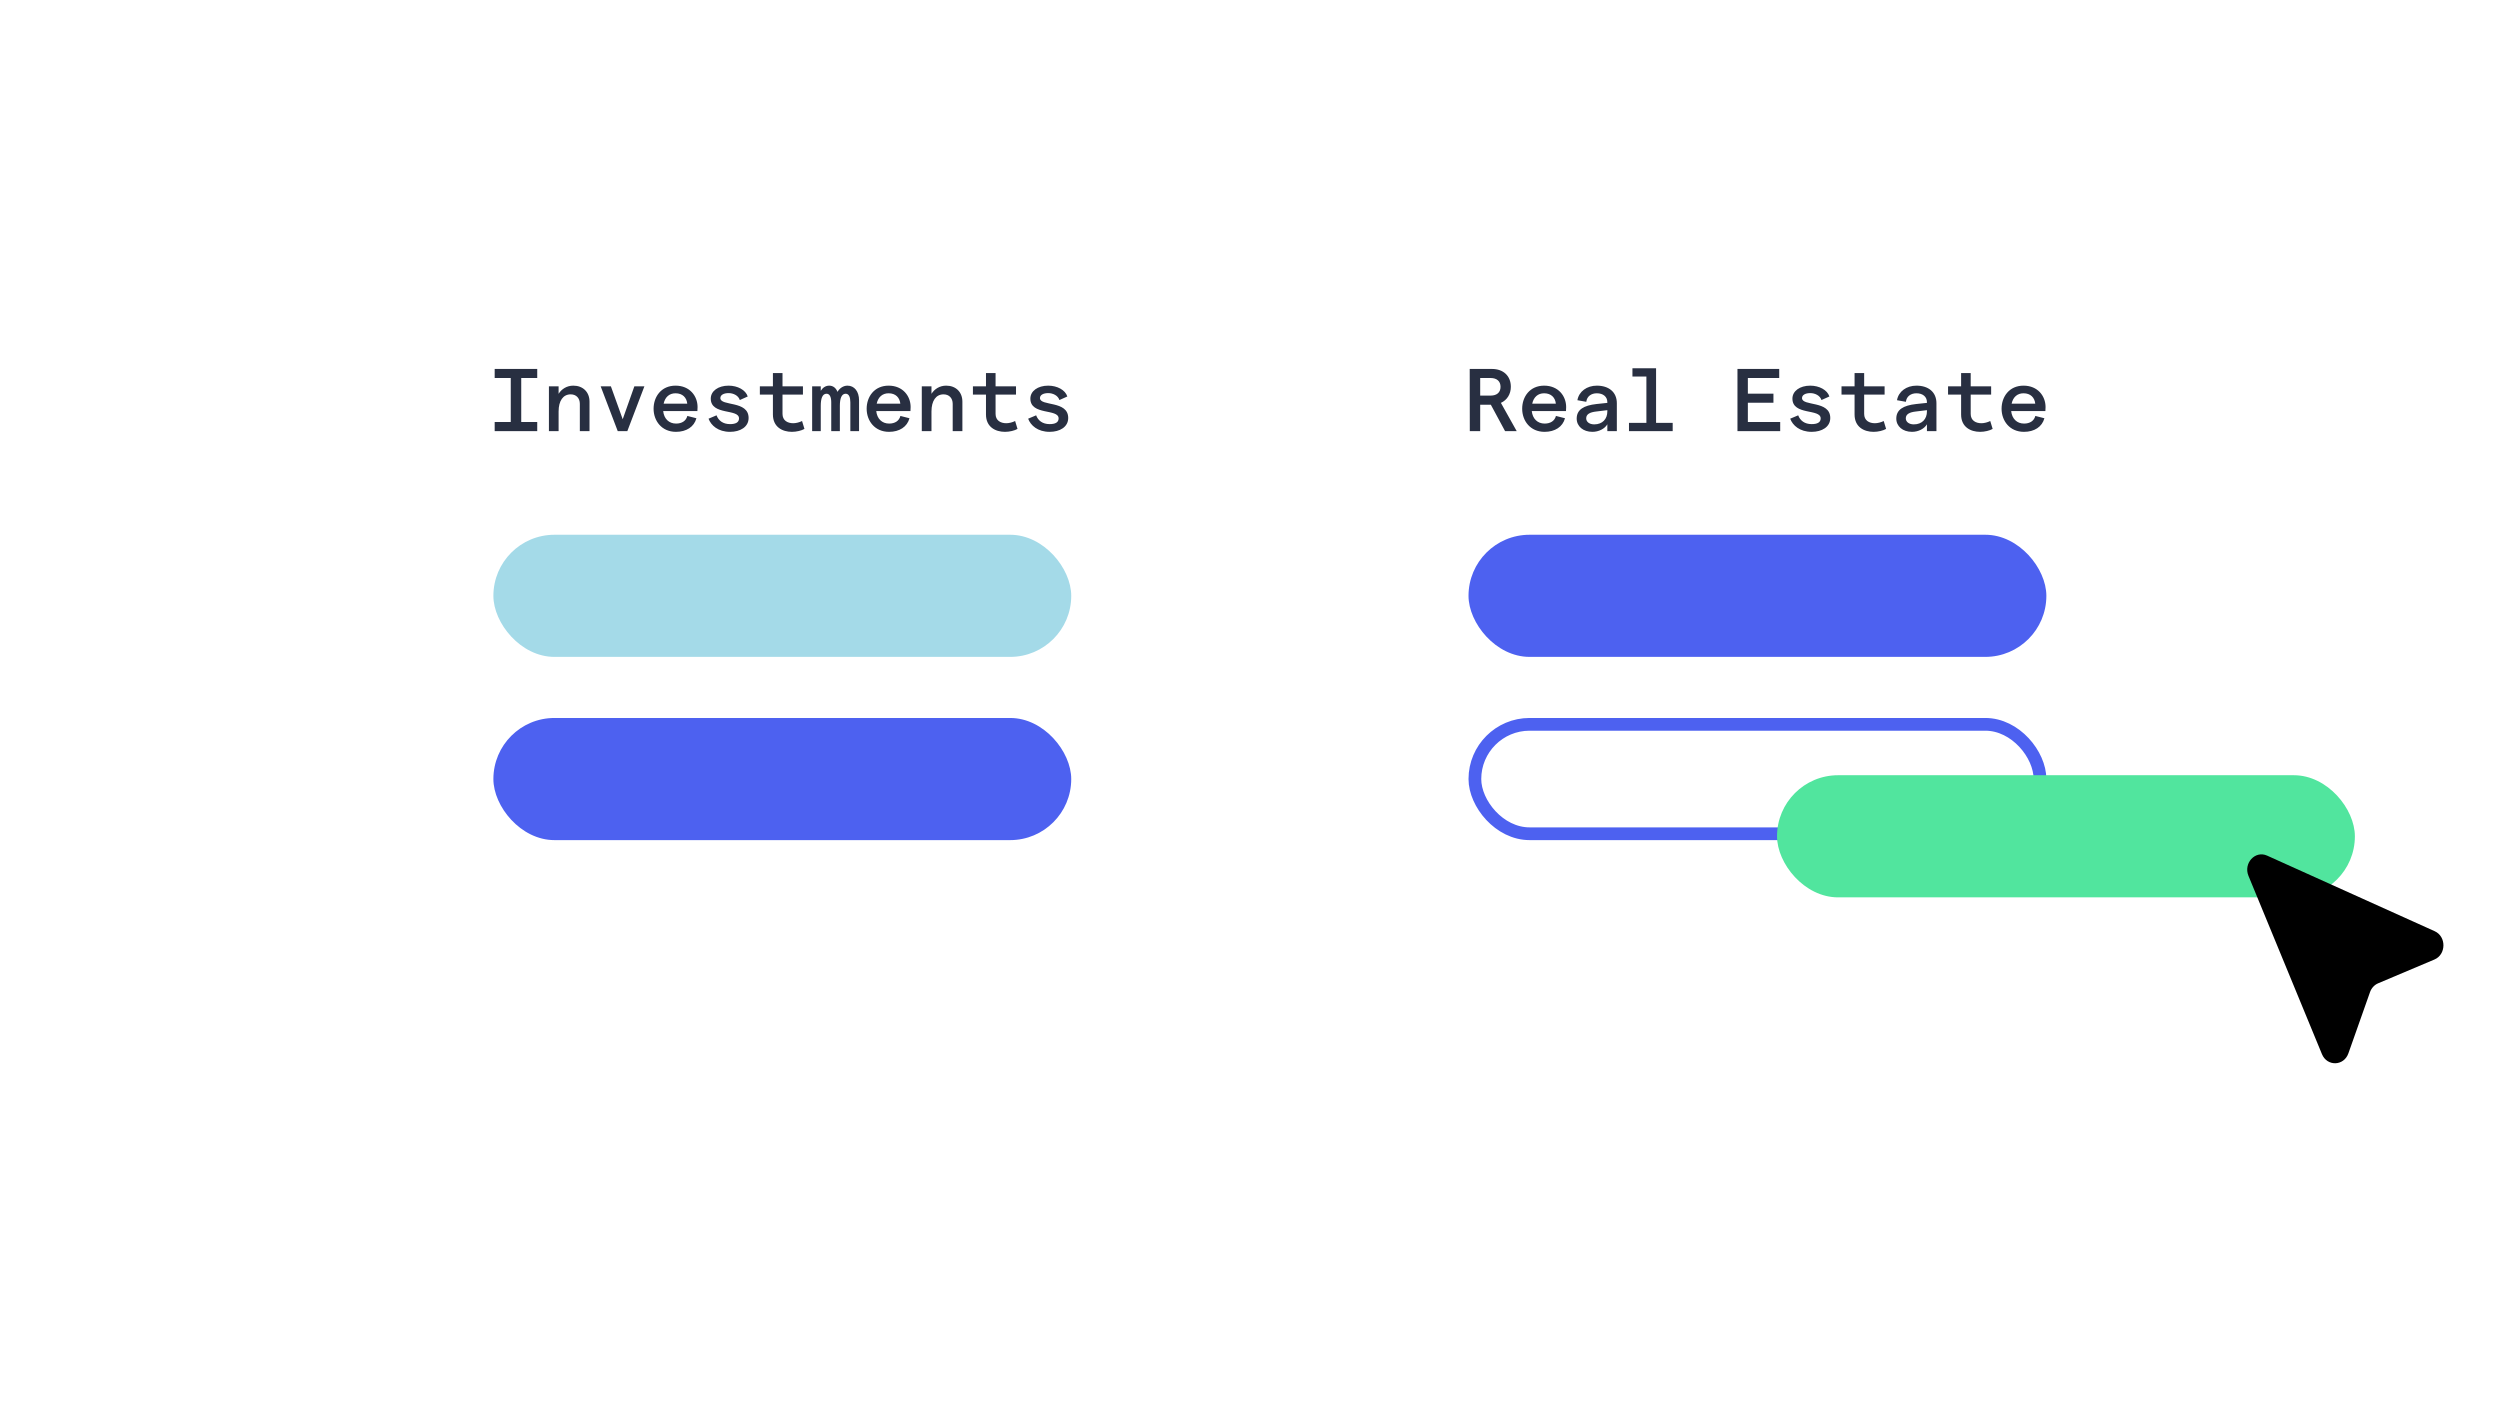 <svg width="350" height="198" viewBox="0 0 350 198" fill="none" xmlns="http://www.w3.org/2000/svg">
<g filter="url(#filter0_d_5935_13711)">
<rect x="41.68" y="142.622" width="114.537" height="135.687" rx="8.291" transform="rotate(-90 41.68 142.622)" fill="white"/>
</g>
<path d="M69.255 60.358H75.212V59.077H72.973V52.921H75.212V51.653H69.255V52.921H71.506V59.077H69.255V60.358ZM76.849 60.358H78.204V57.61C78.204 56.105 78.839 55.209 79.896 55.209C80.692 55.209 81.177 55.757 81.177 56.54V60.358H82.532V56.229C82.532 54.874 81.6 53.991 80.269 53.991C79.349 53.991 78.627 54.463 78.204 55.135V54.09H76.849V60.358ZM86.483 60.358H87.826L90.214 54.09H88.808L87.179 58.692L85.525 54.09H84.095L86.483 60.358ZM91.502 57.224C91.502 58.916 92.634 60.458 94.636 60.458C96.091 60.458 97.174 59.761 97.497 58.555L96.228 58.232C96.054 58.916 95.47 59.301 94.649 59.301C93.654 59.301 92.957 58.63 92.845 57.548H97.634C97.646 57.436 97.659 57.175 97.659 56.988C97.659 55.458 96.576 53.991 94.574 53.991C92.584 53.991 91.502 55.533 91.502 57.224ZM92.908 56.515C93.107 55.583 93.716 55.06 94.574 55.06C95.569 55.06 96.129 55.67 96.216 56.515H92.908ZM102.206 60.458C103.636 60.458 104.805 59.774 104.805 58.518C104.805 56.03 100.85 56.913 100.85 55.732C100.85 55.284 101.335 55.035 102.007 55.035C102.666 55.035 103.375 55.371 103.574 56.005L104.681 55.508C104.395 54.588 103.25 53.991 102.007 53.991C100.539 53.991 99.507 54.749 99.507 55.806C99.507 58.194 103.462 57.175 103.462 58.58C103.462 59.152 102.964 59.376 102.206 59.376C101.211 59.376 100.589 58.878 100.315 58.145L99.196 58.617C99.544 59.562 100.539 60.458 102.206 60.458ZM112.623 60.047L112.287 58.941C111.927 59.127 111.441 59.252 111.056 59.252C110.248 59.252 109.551 58.866 109.551 57.946V55.247H112.412V54.09H109.551V52.225H108.208V54.09H106.38V55.247H108.208V58.033C108.208 59.786 109.539 60.458 110.869 60.458C111.504 60.458 112.225 60.284 112.623 60.047ZM113.7 60.358H114.907V56.801C114.907 55.806 115.13 55.122 115.715 55.122C116.175 55.122 116.374 55.608 116.374 56.329V60.358H117.581V56.801C117.581 55.819 117.804 55.122 118.389 55.122C118.862 55.122 119.048 55.62 119.048 56.329V60.358H120.267V56.043C120.267 54.799 119.608 53.991 118.65 53.991C118.041 53.991 117.543 54.364 117.245 54.861C117.033 54.302 116.623 53.991 116.088 53.991C115.578 53.991 115.18 54.277 114.907 54.712V54.09H113.7V60.358ZM121.332 57.224C121.332 58.916 122.463 60.458 124.466 60.458C125.921 60.458 127.003 59.761 127.326 58.555L126.058 58.232C125.884 58.916 125.299 59.301 124.478 59.301C123.483 59.301 122.787 58.63 122.675 57.548H127.463C127.476 57.436 127.488 57.175 127.488 56.988C127.488 55.458 126.406 53.991 124.404 53.991C122.414 53.991 121.332 55.533 121.332 57.224ZM122.737 56.515C122.936 55.583 123.545 55.06 124.404 55.06C125.399 55.06 125.958 55.67 126.045 56.515H122.737ZM129.05 60.358H130.406V57.61C130.406 56.105 131.04 55.209 132.097 55.209C132.893 55.209 133.378 55.757 133.378 56.54V60.358H134.734V56.229C134.734 54.874 133.801 53.991 132.47 53.991C131.55 53.991 130.829 54.463 130.406 55.135V54.09H129.05V60.358ZM142.452 60.047L142.117 58.941C141.756 59.127 141.271 59.252 140.885 59.252C140.077 59.252 139.38 58.866 139.38 57.946V55.247H142.241V54.09H139.38V52.225H138.037V54.09H136.209V55.247H138.037V58.033C138.037 59.786 139.368 60.458 140.699 60.458C141.333 60.458 142.054 60.284 142.452 60.047ZM146.95 60.458C148.38 60.458 149.549 59.774 149.549 58.518C149.549 56.03 145.594 56.913 145.594 55.732C145.594 55.284 146.079 55.035 146.751 55.035C147.41 55.035 148.119 55.371 148.318 56.005L149.425 55.508C149.139 54.588 147.994 53.991 146.751 53.991C145.283 53.991 144.251 54.749 144.251 55.806C144.251 58.194 148.206 57.175 148.206 58.58C148.206 59.152 147.708 59.376 146.95 59.376C145.955 59.376 145.333 58.878 145.059 58.145L143.94 58.617C144.288 59.562 145.283 60.458 146.95 60.458Z" fill="#282F41"/>
<rect x="149.973" y="117.616" width="80.899" height="17.1" rx="8.55" transform="rotate(-180 149.973 117.616)" fill="#4D61F0"/>
<rect x="149.973" y="91.965" width="80.899" height="17.1" rx="8.55" transform="rotate(-180 149.973 91.965)" fill="#A4DAE8"/>
<g filter="url(#filter1_d_5935_13711)">
<rect x="184.699" y="142.622" width="114.537" height="123.543" rx="8.291" transform="rotate(-90 184.699 142.622)" fill="white"/>
</g>
<path d="M205.772 60.358H207.227V56.665H208.72L210.71 60.358H212.339L210.125 56.403C210.996 56.005 211.518 55.172 211.518 54.152C211.518 52.635 210.473 51.653 208.881 51.653H205.76L205.772 60.358ZM207.227 55.384V52.921H208.682C209.565 52.921 210.075 53.381 210.075 54.152C210.075 54.936 209.565 55.384 208.682 55.384H207.227ZM213.105 57.224C213.105 58.916 214.237 60.458 216.239 60.458C217.694 60.458 218.776 59.761 219.1 58.555L217.831 58.232C217.657 58.916 217.073 59.301 216.252 59.301C215.257 59.301 214.56 58.63 214.448 57.548H219.237C219.249 57.436 219.261 57.175 219.261 56.988C219.261 55.458 218.179 53.991 216.177 53.991C214.187 53.991 213.105 55.533 213.105 57.224ZM214.511 56.515C214.709 55.583 215.319 55.06 216.177 55.06C217.172 55.06 217.732 55.67 217.819 56.515H214.511ZM225.027 56.304V56.403L223.498 56.565C221.719 56.764 220.737 57.349 220.737 58.605C220.737 59.687 221.644 60.458 222.938 60.458C223.833 60.458 224.667 60.023 225.027 59.401V60.358H226.358V56.453C226.358 54.874 225.214 53.991 223.56 53.991C222.167 53.991 221.048 54.799 220.836 56.03L222.08 56.254C222.167 55.495 222.764 55.06 223.56 55.06C224.43 55.06 225.027 55.533 225.027 56.304ZM222.067 58.568C222.067 57.983 222.59 57.709 223.485 57.61L225.027 57.423V57.597C225.027 58.654 224.356 59.413 223.187 59.413C222.528 59.413 222.067 59.065 222.067 58.568ZM228.057 60.358H234.176V59.202H231.85V51.553H228.542V52.71H230.495V59.202H228.057V60.358ZM243.245 60.358H249.228V59.077H244.701V56.379H248.282V55.11H244.701V52.921H249.091V51.653H243.245V60.358ZM253.638 60.458C255.068 60.458 256.237 59.774 256.237 58.518C256.237 56.03 252.282 56.913 252.282 55.732C252.282 55.284 252.767 55.035 253.439 55.035C254.098 55.035 254.807 55.371 255.006 56.005L256.113 55.508C255.827 54.588 254.683 53.991 253.439 53.991C251.971 53.991 250.939 54.749 250.939 55.806C250.939 58.194 254.894 57.175 254.894 58.58C254.894 59.152 254.397 59.376 253.638 59.376C252.643 59.376 252.021 58.878 251.748 58.145L250.628 58.617C250.976 59.562 251.971 60.458 253.638 60.458ZM264.055 60.047L263.719 58.941C263.359 59.127 262.874 59.252 262.488 59.252C261.68 59.252 260.983 58.866 260.983 57.946V55.247H263.844V54.09H260.983V52.225H259.64V54.09H257.812V55.247H259.64V58.033C259.64 59.786 260.971 60.458 262.302 60.458C262.936 60.458 263.657 60.284 264.055 60.047ZM269.771 56.304V56.403L268.242 56.565C266.463 56.764 265.481 57.349 265.481 58.605C265.481 59.687 266.389 60.458 267.682 60.458C268.577 60.458 269.411 60.023 269.771 59.401V60.358H271.102V56.453C271.102 54.874 269.958 53.991 268.304 53.991C266.911 53.991 265.792 54.799 265.58 56.03L266.824 56.254C266.911 55.495 267.508 55.06 268.304 55.06C269.174 55.06 269.771 55.533 269.771 56.304ZM266.811 58.568C266.811 57.983 267.334 57.709 268.229 57.61L269.771 57.423V57.597C269.771 58.654 269.1 59.413 267.931 59.413C267.272 59.413 266.811 59.065 266.811 58.568ZM278.97 60.047L278.634 58.941C278.274 59.127 277.788 59.252 277.403 59.252C276.595 59.252 275.898 58.866 275.898 57.946V55.247H278.759V54.09H275.898V52.225H274.555V54.09H272.727V55.247H274.555V58.033C274.555 59.786 275.886 60.458 277.216 60.458C277.851 60.458 278.572 60.284 278.97 60.047ZM280.221 57.224C280.221 58.916 281.353 60.458 283.355 60.458C284.811 60.458 285.893 59.761 286.216 58.555L284.947 58.232C284.773 58.916 284.189 59.301 283.368 59.301C282.373 59.301 281.676 58.63 281.564 57.548H286.353C286.365 57.436 286.378 57.175 286.378 56.988C286.378 55.458 285.296 53.991 283.293 53.991C281.303 53.991 280.221 55.533 280.221 57.224ZM281.627 56.515C281.826 55.583 282.435 55.06 283.293 55.06C284.288 55.06 284.848 55.67 284.935 56.515H281.627Z" fill="#282F41"/>
<rect x="206.484" y="101.407" width="79.115" height="15.317" rx="7.658" stroke="#4D61F0" stroke-width="1.783"/>
<rect x="205.592" y="74.865" width="80.899" height="17.1" rx="8.55" fill="#4D61F0"/>
<rect x="248.785" y="108.531" width="80.899" height="17.1" rx="8.55" fill="#51E59E"/>
<path d="M314.786 122.622C314.055 120.848 315.723 119.032 317.391 119.785L340.855 130.368C342.508 131.114 342.484 133.63 340.816 134.335L332.939 137.662C332.415 137.884 332.002 138.331 331.803 138.895L328.773 147.473C328.14 149.266 325.794 149.331 325.071 147.576L314.786 122.622Z" fill="black"/>
<defs>
<filter id="filter0_d_5935_13711" x="0.482" y="0.558" width="218.083" height="196.932" filterUnits="userSpaceOnUse" color-interpolation-filters="sRGB">
<feFlood flood-opacity="0" result="BackgroundImageFix"/>
<feColorMatrix in="SourceAlpha" type="matrix" values="0 0 0 0 0 0 0 0 0 0 0 0 0 0 0 0 0 0 127 0" result="hardAlpha"/>
<feMorphology radius="2.684" operator="dilate" in="SourceAlpha" result="effect1_dropShadow_5935_13711"/>
<feOffset dy="13.67"/>
<feGaussianBlur stdDeviation="19.257"/>
<feColorMatrix type="matrix" values="0 0 0 0 0 0 0 0 0 0.037 0 0 0 0 0.304 0 0 0 0.11 0"/>
<feBlend mode="normal" in2="BackgroundImageFix" result="effect1_dropShadow_5935_13711"/>
<feBlend mode="normal" in="SourceGraphic" in2="effect1_dropShadow_5935_13711" result="shape"/>
</filter>
<filter id="filter1_d_5935_13711" x="143.502" y="0.558" width="205.938" height="196.932" filterUnits="userSpaceOnUse" color-interpolation-filters="sRGB">
<feFlood flood-opacity="0" result="BackgroundImageFix"/>
<feColorMatrix in="SourceAlpha" type="matrix" values="0 0 0 0 0 0 0 0 0 0 0 0 0 0 0 0 0 0 127 0" result="hardAlpha"/>
<feMorphology radius="2.684" operator="dilate" in="SourceAlpha" result="effect1_dropShadow_5935_13711"/>
<feOffset dy="13.67"/>
<feGaussianBlur stdDeviation="19.257"/>
<feColorMatrix type="matrix" values="0 0 0 0 0 0 0 0 0 0.037 0 0 0 0 0.304 0 0 0 0.11 0"/>
<feBlend mode="normal" in2="BackgroundImageFix" result="effect1_dropShadow_5935_13711"/>
<feBlend mode="normal" in="SourceGraphic" in2="effect1_dropShadow_5935_13711" result="shape"/>
</filter>
</defs>
</svg>
